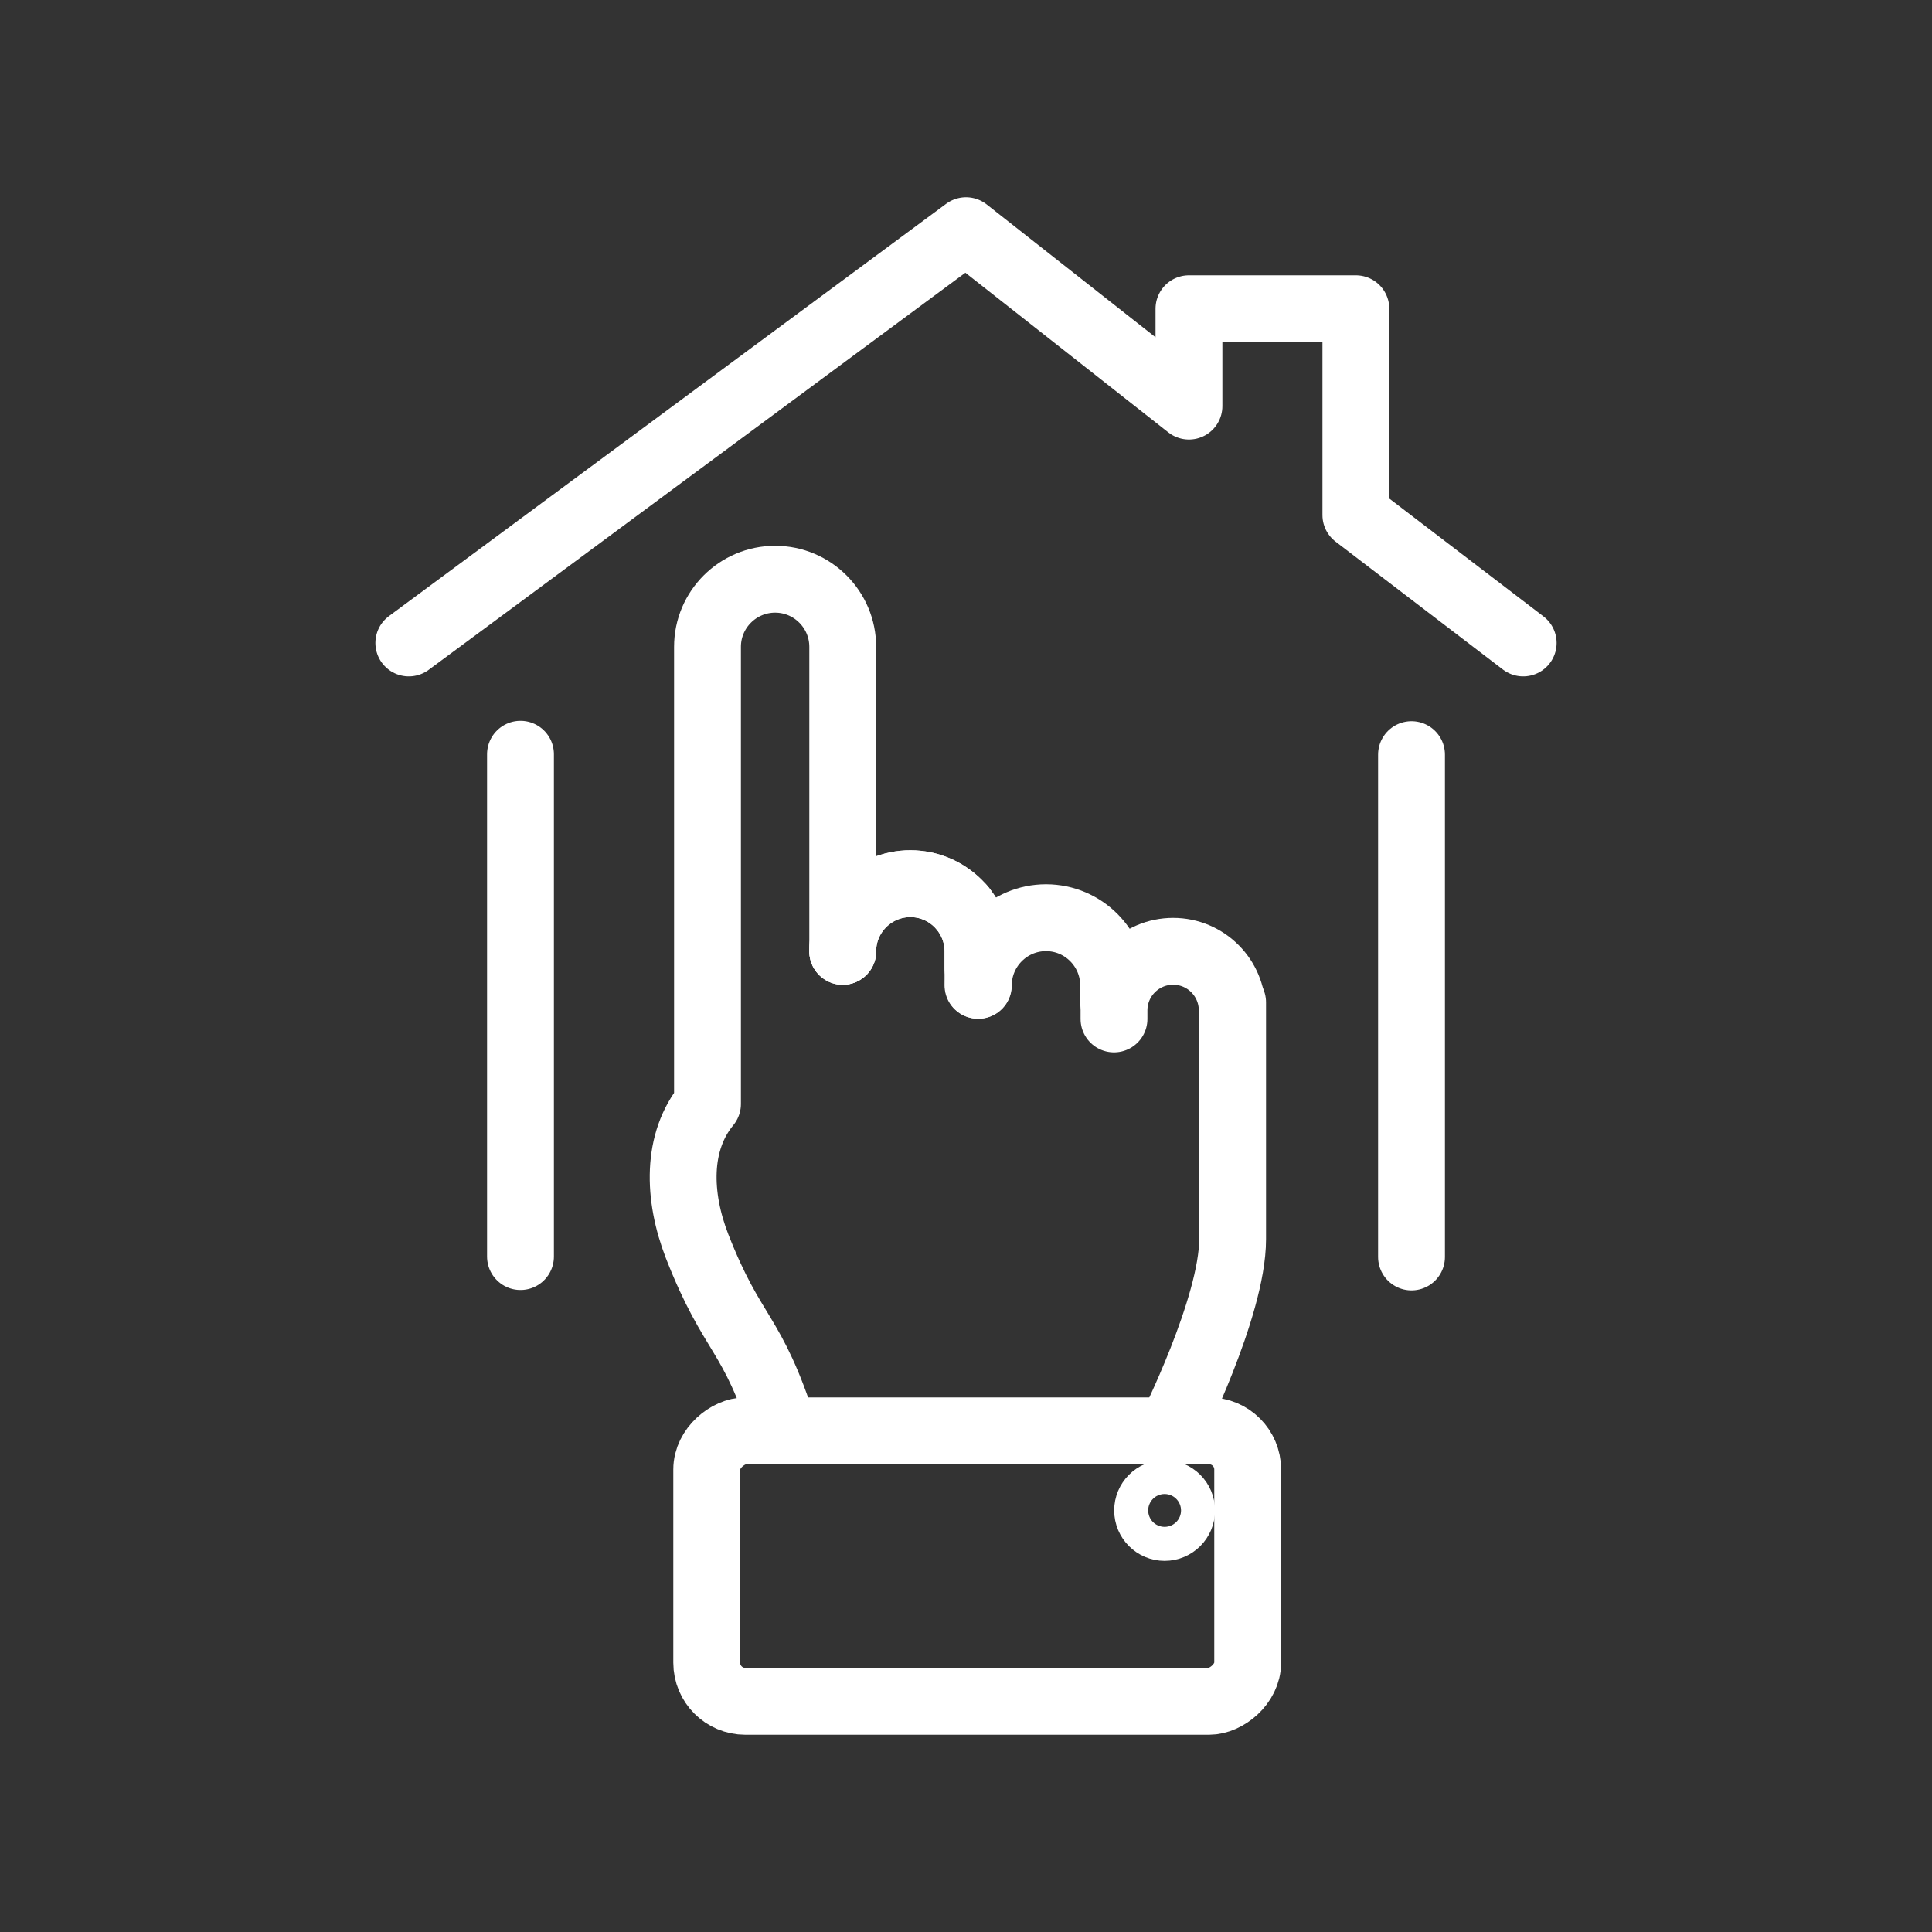 <?xml version="1.0" encoding="UTF-8"?>
<svg xmlns="http://www.w3.org/2000/svg" id="transport" viewBox="0 0 50 50">
  <rect x="0" y="0" width="50" height="50" fill="#333333" stroke="none"/>
  <polyline points="39.42 16.64 35.09 13.33 35.09 7.99 30.77 7.99 30.77 10.51 25 5.97 10.58 16.64" style="fill:none; stroke:#fff; stroke-linecap:round; stroke-linejoin:round; stroke-width:1.73px;"></polyline>
  <path d="m36.53,32.53v-13" style="fill:none; stroke:#fff; stroke-linecap:round; stroke-linejoin:round; stroke-width:1.73px;"></path>
  <path d="m13.47,19.52v13" style="fill:none; stroke:#fff; stroke-linecap:round; stroke-linejoin:round; stroke-width:1.73px;"></path>
  <line x1="24.9" y1="23.49" x2="24.9" y2="23.49" style="fill:none; stroke:#fff; stroke-linecap:round; stroke-linejoin:round; stroke-width:1.73px;"></line>
  <path d="m20.29,37.03c-.83-2.62-1.32-2.4-2.25-4.78-.5-1.29-.54-2.7.27-3.68v-11.83c0-.97.79-1.75,1.75-1.75h0c.97,0,1.75.79,1.75,1.75v7.88" style="fill:none; stroke:#fff; stroke-linecap:round; stroke-linejoin:round; stroke-width:1.73px;"></path>
  <path d="m21.81,24.62c0-.97.79-1.75,1.75-1.75h0c.97,0,1.75.79,1.75,1.75v.44" style="fill:none; stroke:#fff; stroke-linecap:round; stroke-linejoin:round; stroke-width:1.73px;"></path>
  <path d="m25.32,25.5c0-.97.79-1.75,1.75-1.75h0c.97,0,1.75.79,1.75,1.75v.44" style="fill:none; stroke:#fff; stroke-linecap:round; stroke-linejoin:round; stroke-width:1.73px;"></path>
  <path d="m21.81,24.62c0-.97.79-1.75,1.75-1.75h0c.97,0,1.75.79,1.75,1.75v.88" style="fill:none; stroke:#fff; stroke-linecap:round; stroke-linejoin:round; stroke-width:1.73px;"></path>
  <path d="m31.9,25.94v6.13c0,1.76-1.61,4.96-1.61,4.96" style="fill:none; stroke:#fff; stroke-linecap:round; stroke-linejoin:round; stroke-width:1.73px;"></path>
  <path d="m28.83,26.37v-.22c0-.85.69-1.53,1.53-1.53h0c.85,0,1.53.69,1.53,1.53v.66" style="fill:none; stroke:#fff; stroke-linecap:round; stroke-linejoin:round; stroke-width:1.73px;"></path>
  <circle cx="30.14" cy="39.09" r=".44" style="fill:none; stroke:#fff; stroke-linecap:round; stroke-linejoin:round; stroke-width:1.73px;"></circle>
  <rect x="21.79" y="33.53" width="7" height="14" rx="1" ry="1" transform="translate(-15.24 65.82) rotate(-90)" style="fill:none; stroke:#fff; stroke-linecap:round; stroke-linejoin:round; stroke-width:1.73px;"></rect>
</svg>
